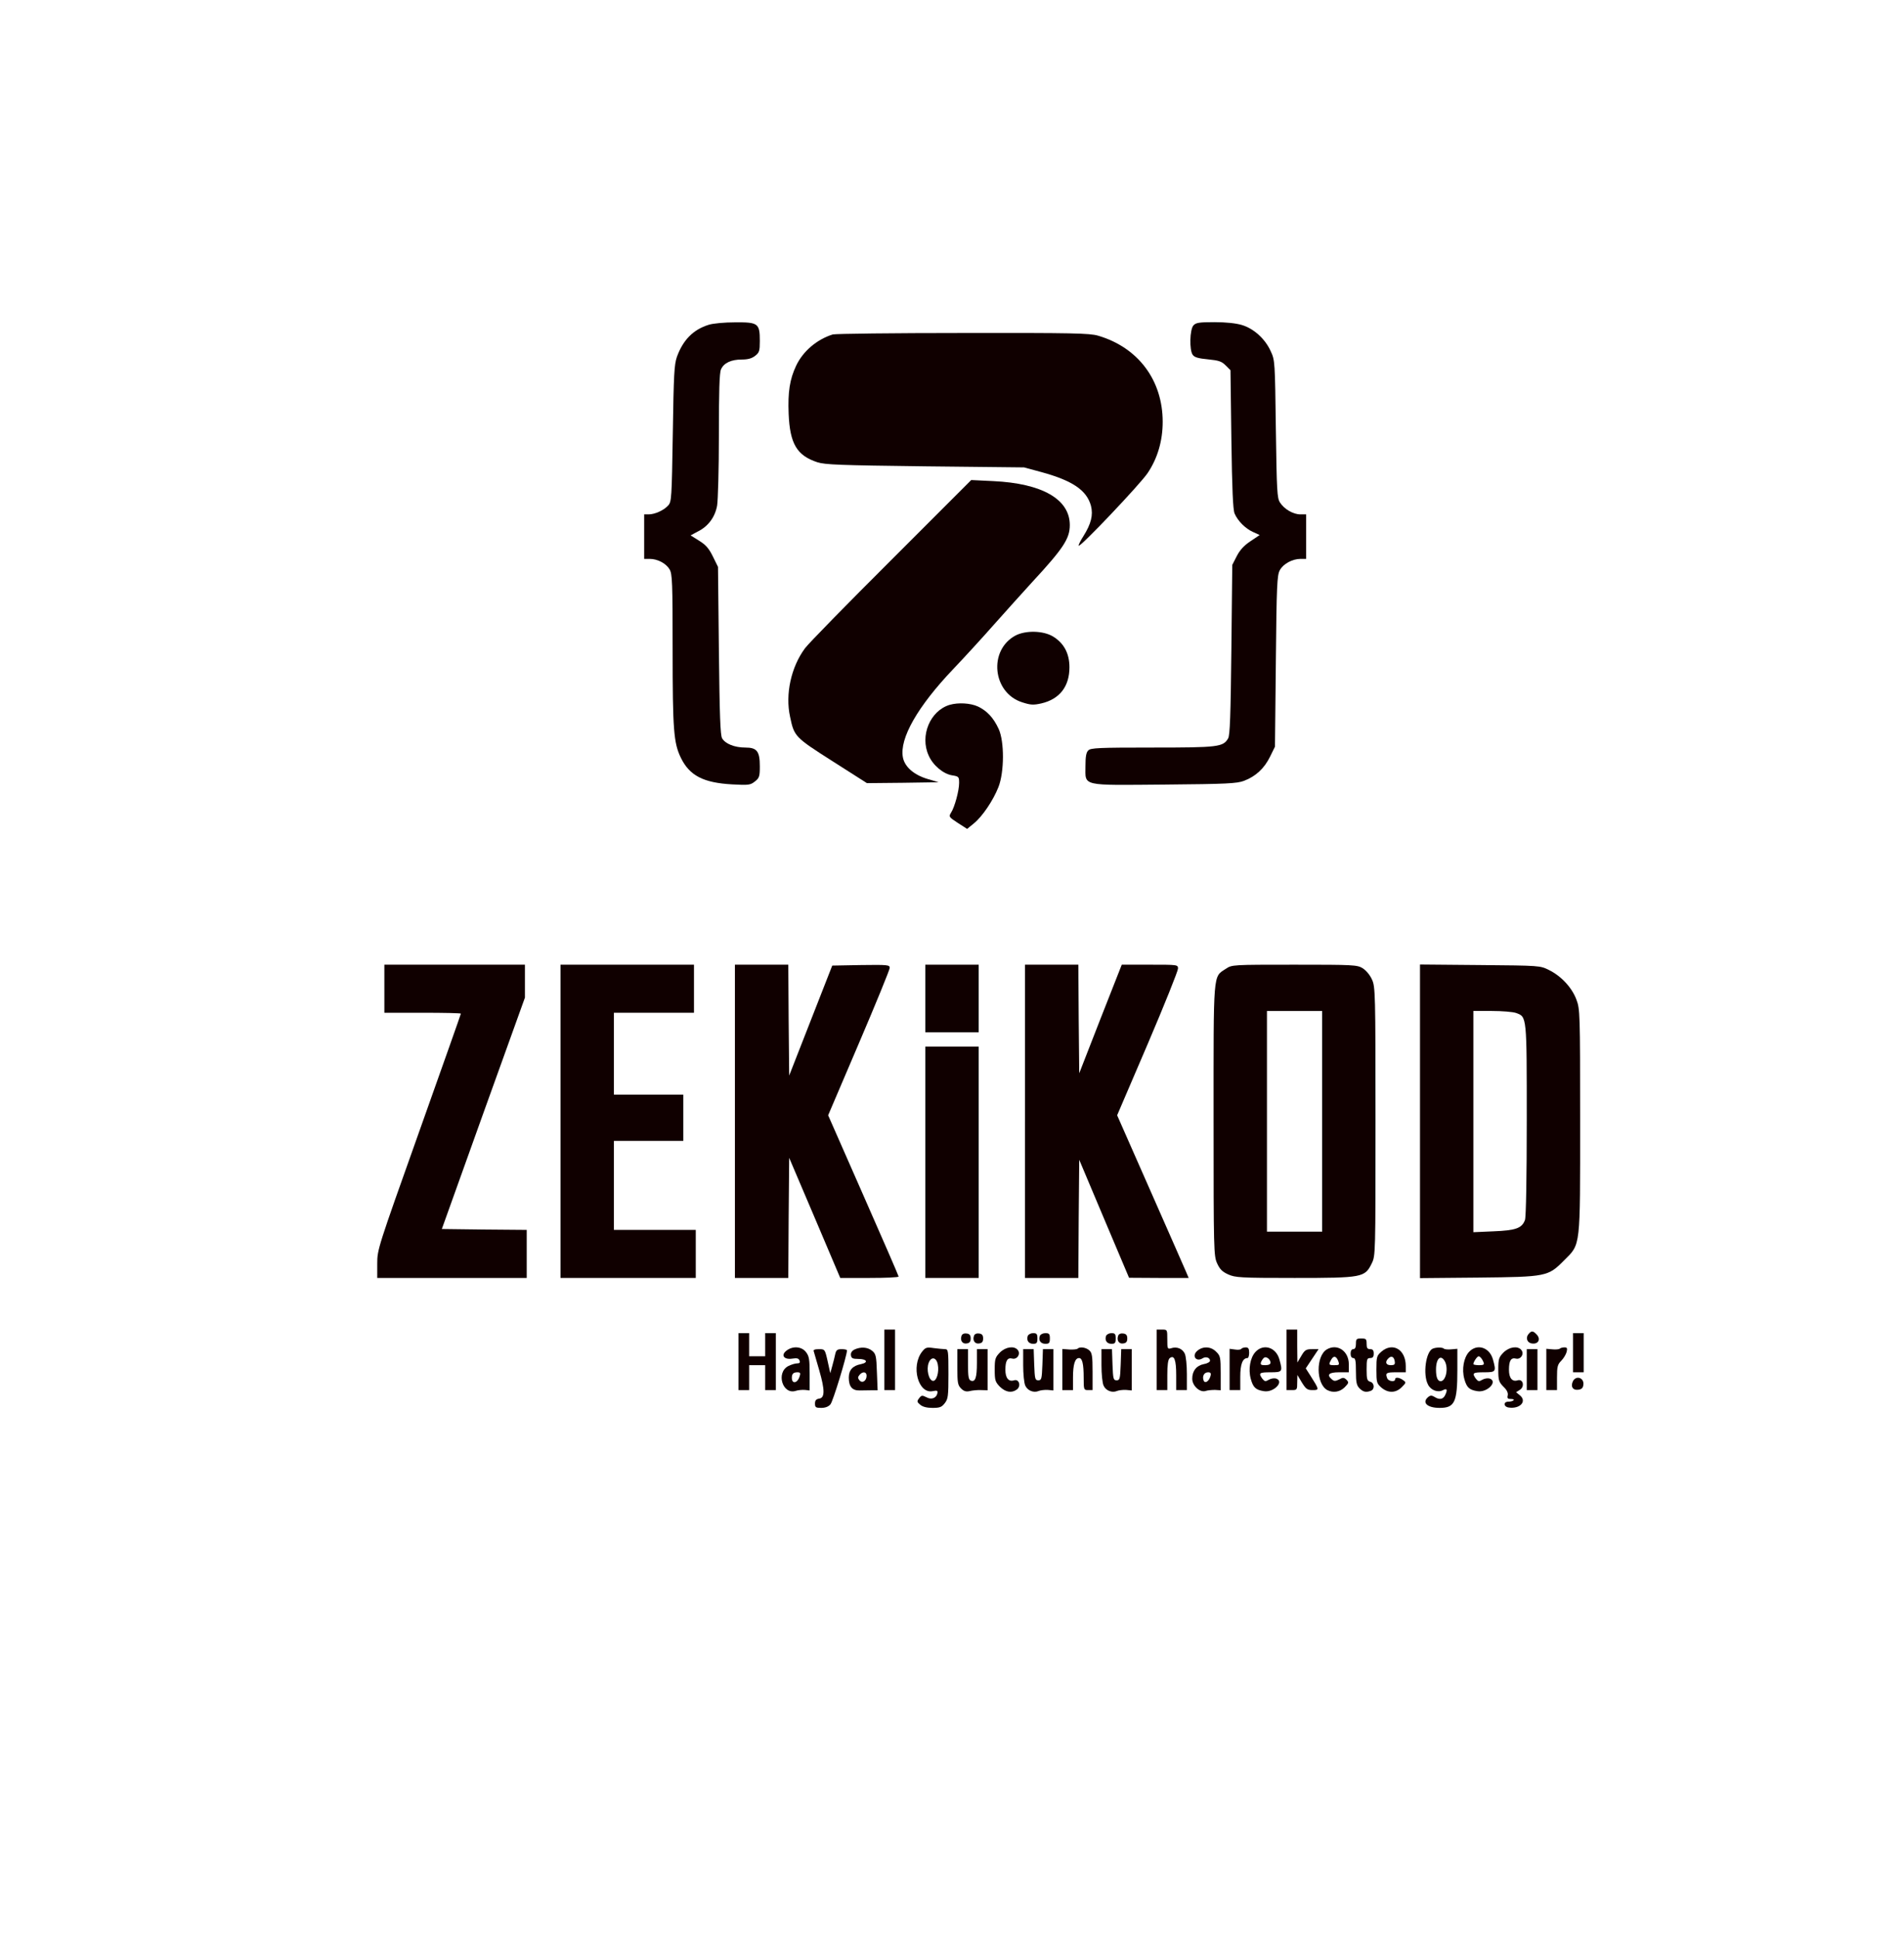 <?xml version="1.0" standalone="yes"?>
<!DOCTYPE svg PUBLIC "-//W3C//DTD SVG 20010904//EN"
 "http://www.w3.org/TR/2001/REC-SVG-20010904/DTD/svg10.dtd">
<svg version="1.0" xmlns="http://www.w3.org/2000/svg"
 width="1070pt" height="1089pt" viewBox="0 0 1070 1089"
 preserveAspectRatio="xMidYMid meet">
<g transform="translate(0,1089) scale(0.1,-0.1)"
fill="#100000" stroke="none">
<path d="M3982 9065 c-86 -27 -143 -84 -178 -180 -15 -44 -18 -98 -23 -431 -6
-364 -7 -383 -26 -404 -24 -27 -75 -50 -110 -50 l-25 0 0 -125 0 -125 31 0
c44 0 92 -25 112 -59 15 -26 17 -71 17 -453 0 -451 6 -522 46 -605 49 -101
127 -141 289 -150 92 -5 102 -4 128 17 24 19 27 28 27 84 0 85 -16 106 -81
106 -61 0 -113 21 -131 52 -10 18 -14 128 -18 493 l-5 470 -29 59 c-22 45 -40
65 -77 88 l-48 30 41 22 c58 29 96 80 108 145 5 30 10 206 10 397 0 245 3 351
12 369 16 36 57 55 116 55 35 0 57 6 76 21 23 18 26 27 26 83 0 99 -9 106
-138 105 -60 0 -126 -6 -150 -14z"/>
<path d="M6707 9062 c-21 -23 -24 -139 -4 -166 10 -14 33 -20 86 -25 60 -6 76
-11 99 -34 l27 -27 5 -388 c4 -283 9 -395 18 -417 18 -42 61 -85 104 -104 l37
-17 -52 -35 c-36 -24 -59 -49 -77 -84 l-25 -49 -5 -476 c-4 -370 -8 -480 -18
-498 -28 -49 -55 -52 -426 -52 -300 0 -347 -2 -360 -16 -12 -11 -16 -35 -16
-89 0 -114 -29 -107 447 -103 348 3 404 6 444 21 66 25 114 70 146 135 l28 57
5 480 c4 428 7 483 22 511 19 36 71 64 117 64 l31 0 0 125 0 125 -32 0 c-40 0
-91 29 -115 67 -16 25 -18 63 -23 413 -5 378 -5 386 -29 437 -31 69 -95 127
-162 147 -33 10 -91 16 -154 16 -86 0 -104 -3 -118 -18z"/>
<path d="M4680 9011 c-90 -28 -168 -95 -206 -176 -36 -76 -47 -148 -42 -270 7
-168 46 -234 161 -272 45 -14 122 -17 607 -23 l555 -6 96 -26 c176 -48 256
-102 280 -190 13 -52 1 -101 -43 -171 -17 -26 -28 -50 -26 -53 9 -9 347 347
388 409 55 82 84 180 84 287 0 234 -138 418 -363 484 -48 14 -142 16 -760 15
-388 0 -717 -4 -731 -8z"/>
<path d="M5009 7744 c-248 -247 -466 -470 -485 -496 -78 -105 -112 -258 -84
-385 23 -111 27 -115 239 -250 l193 -123 202 2 201 3 -64 19 c-76 23 -127 68
-137 121 -20 106 83 286 283 496 60 63 163 175 228 249 66 74 163 182 216 240
175 189 211 244 211 320 0 145 -155 234 -430 247 l-124 6 -449 -449z"/>
<path d="M5708 7320 c-155 -82 -131 -323 37 -376 47 -15 62 -16 107 -6 103 24
158 95 158 203 0 79 -32 137 -94 174 -55 32 -151 34 -208 5z"/>
<path d="M5337 6930 c-110 -33 -169 -174 -118 -285 24 -55 82 -103 131 -111
38 -6 40 -8 40 -43 0 -43 -25 -136 -46 -168 -13 -21 -11 -24 38 -56 l53 -34
38 31 c47 38 108 128 138 204 33 84 34 256 1 327 -29 63 -66 102 -117 126 -42
19 -110 23 -158 9z"/>
<path d="M2160 5335 l0 -135 215 0 c118 0 215 -2 215 -5 0 -3 -106 -302 -235
-665 -232 -652 -235 -660 -235 -740 l0 -80 420 0 420 0 0 135 0 135 -239 2
-238 3 233 650 234 650 0 93 0 92 -395 0 -395 0 0 -135z"/>
<path d="M3150 4590 l0 -880 380 0 380 0 0 135 0 135 -230 0 -230 0 0 250 0
250 195 0 195 0 0 130 0 130 -195 0 -195 0 0 230 0 230 225 0 225 0 0 135 0
135 -375 0 -375 0 0 -880z"/>
<path d="M4130 4590 l0 -880 150 0 150 0 2 337 3 338 144 -338 143 -337 164 0
c90 0 164 3 164 8 0 4 -89 209 -198 456 l-198 450 173 405 c95 222 173 413
173 423 0 17 -10 18 -161 16 l-162 -3 -121 -309 -121 -309 -3 312 -2 311 -150
0 -150 0 0 -880z"/>
<path d="M5200 5280 l0 -190 150 0 150 0 0 190 0 190 -150 0 -150 0 0 -190z"/>
<path d="M5760 4590 l0 -880 150 0 150 0 2 332 3 332 140 -332 140 -331 168
-1 167 0 -14 33 c-7 17 -98 223 -201 457 l-187 424 172 401 c94 220 170 410
170 423 0 22 -1 22 -158 22 l-158 0 -120 -305 -119 -305 -3 305 -2 305 -150 0
-150 0 0 -880z"/>
<path d="M6889 5447 c-73 -48 -69 -4 -69 -852 0 -731 1 -762 20 -803 15 -33
29 -47 62 -62 40 -18 68 -20 373 -20 384 0 395 3 434 82 21 44 21 48 21 799 0
722 -1 756 -20 796 -11 25 -33 51 -52 63 -31 19 -50 20 -384 20 -348 0 -351 0
-385 -23z m541 -857 l0 -620 -155 0 -155 0 0 620 0 620 155 0 155 0 0 -620z"/>
<path d="M7980 4590 l0 -881 328 3 c384 4 392 6 482 97 94 94 90 63 90 787 0
605 -1 625 -21 678 -25 67 -85 132 -154 166 -50 25 -51 25 -387 28 l-338 3 0
-881z m539 609 c62 -22 61 -13 61 -603 0 -316 -4 -545 -10 -560 -17 -47 -52
-59 -176 -64 l-114 -5 0 622 0 621 104 0 c56 0 117 -5 135 -11z"/>
<path d="M5200 4360 l0 -650 150 0 150 0 0 650 0 650 -150 0 -150 0 0 -650z"/>
<path d="M4970 3250 l0 -170 30 0 30 0 0 170 0 170 -30 0 -30 0 0 -170z"/>
<path d="M6500 3250 l0 -170 30 0 30 0 0 84 c0 57 4 87 13 95 26 21 37 -9 37
-96 l0 -83 30 0 30 0 0 90 c0 49 -5 101 -12 115 -13 28 -45 41 -77 30 -20 -6
-21 -2 -21 49 0 56 0 56 -30 56 l-30 0 0 -170z"/>
<path d="M7230 3250 l0 -170 30 0 c29 0 30 2 30 43 l1 42 25 -42 c23 -37 31
-43 60 -43 39 0 39 1 -13 83 l-25 39 36 54 36 54 -37 0 c-33 0 -41 -5 -60 -38
l-22 -37 -1 93 0 92 -30 0 -30 0 0 -170z"/>
<path d="M8590 3395 c-18 -21 -8 -50 19 -53 37 -6 52 26 25 52 -19 20 -28 20
-44 1z"/>
<path d="M4150 3240 l0 -160 30 0 30 0 0 70 0 70 45 0 45 0 0 -70 0 -70 30 0
30 0 0 160 0 160 -30 0 -30 0 0 -65 0 -65 -45 0 -45 0 0 65 0 65 -30 0 -30 0
0 -160z"/>
<path d="M5404 3386 c-10 -26 4 -48 28 -44 17 2 23 10 23 28 0 18 -6 26 -23
28 -13 2 -25 -3 -28 -12z"/>
<path d="M5474 3386 c-10 -26 4 -48 28 -44 17 2 23 10 23 28 0 18 -6 26 -23
28 -13 2 -25 -3 -28 -12z"/>
<path d="M5776 3385 c-9 -25 4 -45 30 -45 20 0 24 5 24 30 0 25 -4 30 -24 30
-13 0 -26 -7 -30 -15z"/>
<path d="M5844 3385 c-10 -25 4 -45 31 -45 21 0 25 5 25 30 0 25 -4 30 -25 30
-14 0 -28 -7 -31 -15z"/>
<path d="M6216 3385 c-9 -25 4 -45 30 -45 20 0 24 5 24 30 0 25 -4 30 -24 30
-13 0 -26 -7 -30 -15z"/>
<path d="M6284 3386 c-10 -26 4 -48 28 -44 17 2 23 10 23 28 0 18 -6 26 -23
28 -13 2 -25 -3 -28 -12z"/>
<path d="M8840 3290 l0 -110 30 0 30 0 0 110 0 110 -30 0 -30 0 0 -110z"/>
<path d="M7620 3340 c0 -20 -5 -30 -15 -30 -9 0 -15 -9 -15 -25 0 -16 6 -25
15 -25 12 0 15 -15 15 -75 0 -62 4 -79 20 -95 21 -21 37 -24 64 -14 23 9 20
45 -4 51 -17 5 -20 14 -20 69 0 57 2 64 20 64 15 0 20 7 20 25 0 18 -5 25 -20
25 -16 0 -20 7 -20 30 0 27 -3 30 -30 30 -27 0 -30 -3 -30 -30z"/>
<path d="M4419 3301 c-33 -26 -12 -52 35 -44 25 4 35 1 39 -11 5 -11 1 -16
-14 -16 -11 0 -33 -7 -49 -15 -71 -37 -32 -164 43 -139 12 4 34 6 50 5 l27 -3
0 95 c0 80 -3 98 -21 121 -25 32 -75 35 -110 7z m75 -143 c-12 -40 -44 -46
-44 -9 0 23 9 31 32 31 15 0 18 -5 12 -22z"/>
<path d="M4802 3308 c-15 -8 -22 -19 -20 -32 2 -17 10 -21 42 -21 48 0 58 -20
15 -29 -47 -9 -69 -33 -69 -76 0 -50 19 -73 61 -72 19 0 49 1 68 1 l33 0 -4
102 c-3 91 -6 103 -27 120 -26 21 -64 23 -99 7z m68 -147 c0 -29 -24 -45 -40
-26 -10 12 -10 18 0 30 17 21 40 19 40 -4z"/>
<path d="M5182 3296 c-64 -82 -22 -238 59 -222 25 5 30 3 27 -11 -5 -28 -34
-39 -62 -23 -24 12 -28 11 -41 -6 -13 -17 -12 -21 6 -36 14 -12 38 -18 69 -18
41 0 52 4 69 26 19 24 21 40 21 165 0 129 -1 139 -19 139 -10 0 -38 3 -63 6
-40 6 -47 4 -66 -20z m88 -71 c9 -44 -7 -97 -28 -93 -23 4 -37 65 -23 101 14
37 43 32 51 -8z"/>
<path d="M5619 3291 c-26 -27 -29 -36 -29 -96 0 -60 3 -69 29 -96 32 -31 66
-37 95 -16 26 19 13 61 -15 52 -31 -10 -49 13 -49 59 0 52 12 70 39 63 27 -7
49 27 30 49 -20 24 -68 17 -100 -15z"/>
<path d="M6056 3313 c-3 -4 -24 -6 -46 -5 l-40 3 0 -116 0 -115 30 0 30 0 0
71 c0 73 11 109 34 109 18 0 26 -32 26 -112 0 -66 1 -68 25 -68 l25 0 0 103
c0 88 -3 106 -18 120 -19 17 -53 22 -66 10z"/>
<path d="M6730 3302 c-35 -28 -9 -67 29 -43 18 11 41 3 41 -14 0 -7 -16 -16
-35 -19 -41 -8 -65 -38 -65 -82 0 -40 43 -79 75 -69 11 4 35 6 53 6 l32 -2 0
96 c0 88 -2 98 -25 120 -29 30 -73 33 -105 7z m73 -142 c-8 -30 -31 -46 -39
-26 -9 24 3 46 25 46 14 0 18 -5 14 -20z"/>
<path d="M6976 3312 c-3 -5 -19 -7 -36 -4 l-30 4 0 -116 0 -116 30 0 30 0 0
74 c0 72 13 106 41 106 5 0 9 14 9 30 0 23 -5 30 -19 30 -11 0 -22 -4 -25 -8z"/>
<path d="M7055 3294 c-29 -32 -41 -96 -26 -151 13 -48 28 -62 73 -69 56 -10
118 55 69 71 -11 3 -29 0 -41 -7 -18 -11 -23 -10 -36 6 -23 32 -17 36 46 36
67 0 69 3 50 72 -19 69 -90 91 -135 42z m85 -60 c0 -9 -11 -14 -30 -14 -24 0
-28 3 -23 18 4 9 11 20 17 24 13 9 36 -10 36 -28z"/>
<path d="M7457 3309 c-63 -37 -62 -194 2 -229 33 -17 71 -11 98 16 23 24 24
27 10 42 -14 13 -20 14 -41 2 -21 -10 -28 -11 -41 0 -31 26 -18 40 40 40 l55
0 0 45 c0 74 -64 118 -123 84z m64 -67 c7 -20 5 -22 -21 -22 -33 0 -35 2 -19
31 13 24 29 21 40 -9z"/>
<path d="M7763 3296 c-26 -23 -28 -29 -28 -101 0 -72 2 -78 28 -101 38 -32 81
-31 114 2 26 26 26 27 8 40 -22 16 -45 18 -45 4 0 -16 -37 -11 -44 6 -12 30
-6 34 49 34 l55 0 0 35 c0 93 -73 136 -137 81z m75 -54 c3 -18 -2 -22 -22 -22
-28 0 -34 18 -14 38 17 17 32 10 36 -16z"/>
<path d="M8052 3313 c-39 -16 -57 -145 -27 -202 16 -32 56 -47 85 -31 23 12
26 1 10 -31 -12 -22 -32 -24 -59 -7 -15 9 -23 9 -35 -1 -37 -31 -5 -61 64 -61
85 0 100 31 100 213 l0 119 -34 -3 c-19 -2 -38 0 -42 4 -8 8 -42 8 -62 0z m68
-72 c21 -40 5 -111 -24 -111 -17 0 -26 22 -26 65 0 63 27 88 50 46z"/>
<path d="M8255 3294 c-29 -32 -41 -96 -26 -151 13 -48 28 -62 73 -69 56 -10
118 55 69 71 -11 3 -29 0 -41 -7 -18 -11 -23 -10 -36 6 -23 32 -17 36 46 36
67 0 69 3 50 72 -19 69 -90 91 -135 42z m75 -43 c15 -28 13 -31 -20 -31 -16 0
-30 3 -30 6 0 12 21 44 30 44 5 0 14 -9 20 -19z"/>
<path d="M8449 3291 c-26 -27 -29 -36 -29 -96 0 -60 3 -69 29 -96 20 -19 27
-35 24 -49 -4 -16 0 -20 18 -20 12 0 19 -3 15 -7 -4 -5 -18 -8 -29 -8 -30 0
-28 -29 2 -33 63 -9 104 35 62 69 l-21 17 22 14 c28 19 17 62 -13 53 -31 -10
-49 13 -49 59 0 52 12 70 39 63 27 -7 49 27 30 49 -20 24 -68 17 -100 -15z"/>
<path d="M8766 3313 c-4 -4 -23 -6 -42 -4 l-34 3 0 -116 0 -116 30 0 30 0 0
70 c0 61 3 74 24 95 13 13 26 35 30 49 5 21 3 26 -12 26 -10 0 -22 -3 -26 -7z"/>
<path d="M4573 3298 c2 -7 16 -55 31 -107 32 -111 32 -155 -1 -159 -17 -3 -23
-10 -23 -28 0 -21 5 -24 35 -24 23 0 41 7 52 20 14 16 91 268 93 303 0 4 -13
7 -30 7 -24 0 -31 -5 -36 -27 -3 -16 -11 -46 -17 -68 l-11 -40 -15 68 c-15 67
-16 67 -49 67 -23 0 -33 -4 -29 -12z"/>
<path d="M5380 3210 c0 -88 2 -102 21 -121 15 -15 28 -19 47 -15 15 4 44 7 65
6 l37 -1 0 116 0 115 -30 0 -30 0 0 -77 c0 -84 -9 -109 -34 -100 -13 5 -16 23
-16 92 l0 85 -30 0 -30 0 0 -100z"/>
<path d="M5750 3220 c0 -49 5 -101 12 -115 12 -28 48 -42 75 -30 10 4 33 7 51
6 l32 -3 0 116 0 116 -30 0 -29 0 -3 -87 c-3 -80 -5 -88 -23 -88 -18 0 -20 8
-23 88 l-3 87 -29 0 -30 0 0 -90z"/>
<path d="M6190 3220 c0 -49 5 -101 12 -115 12 -28 48 -42 75 -30 10 4 33 7 51
6 l32 -3 0 116 0 116 -30 0 -29 0 -3 -87 c-3 -80 -5 -88 -23 -88 -18 0 -20 8
-23 88 l-3 87 -29 0 -30 0 0 -90z"/>
<path d="M8580 3195 l0 -115 30 0 30 0 0 115 0 115 -30 0 -30 0 0 -115z"/>
<path d="M8840 3131 c-15 -30 -2 -53 29 -49 19 2 27 10 29 27 6 39 -39 56 -58
22z"/>
</g>
</svg>
